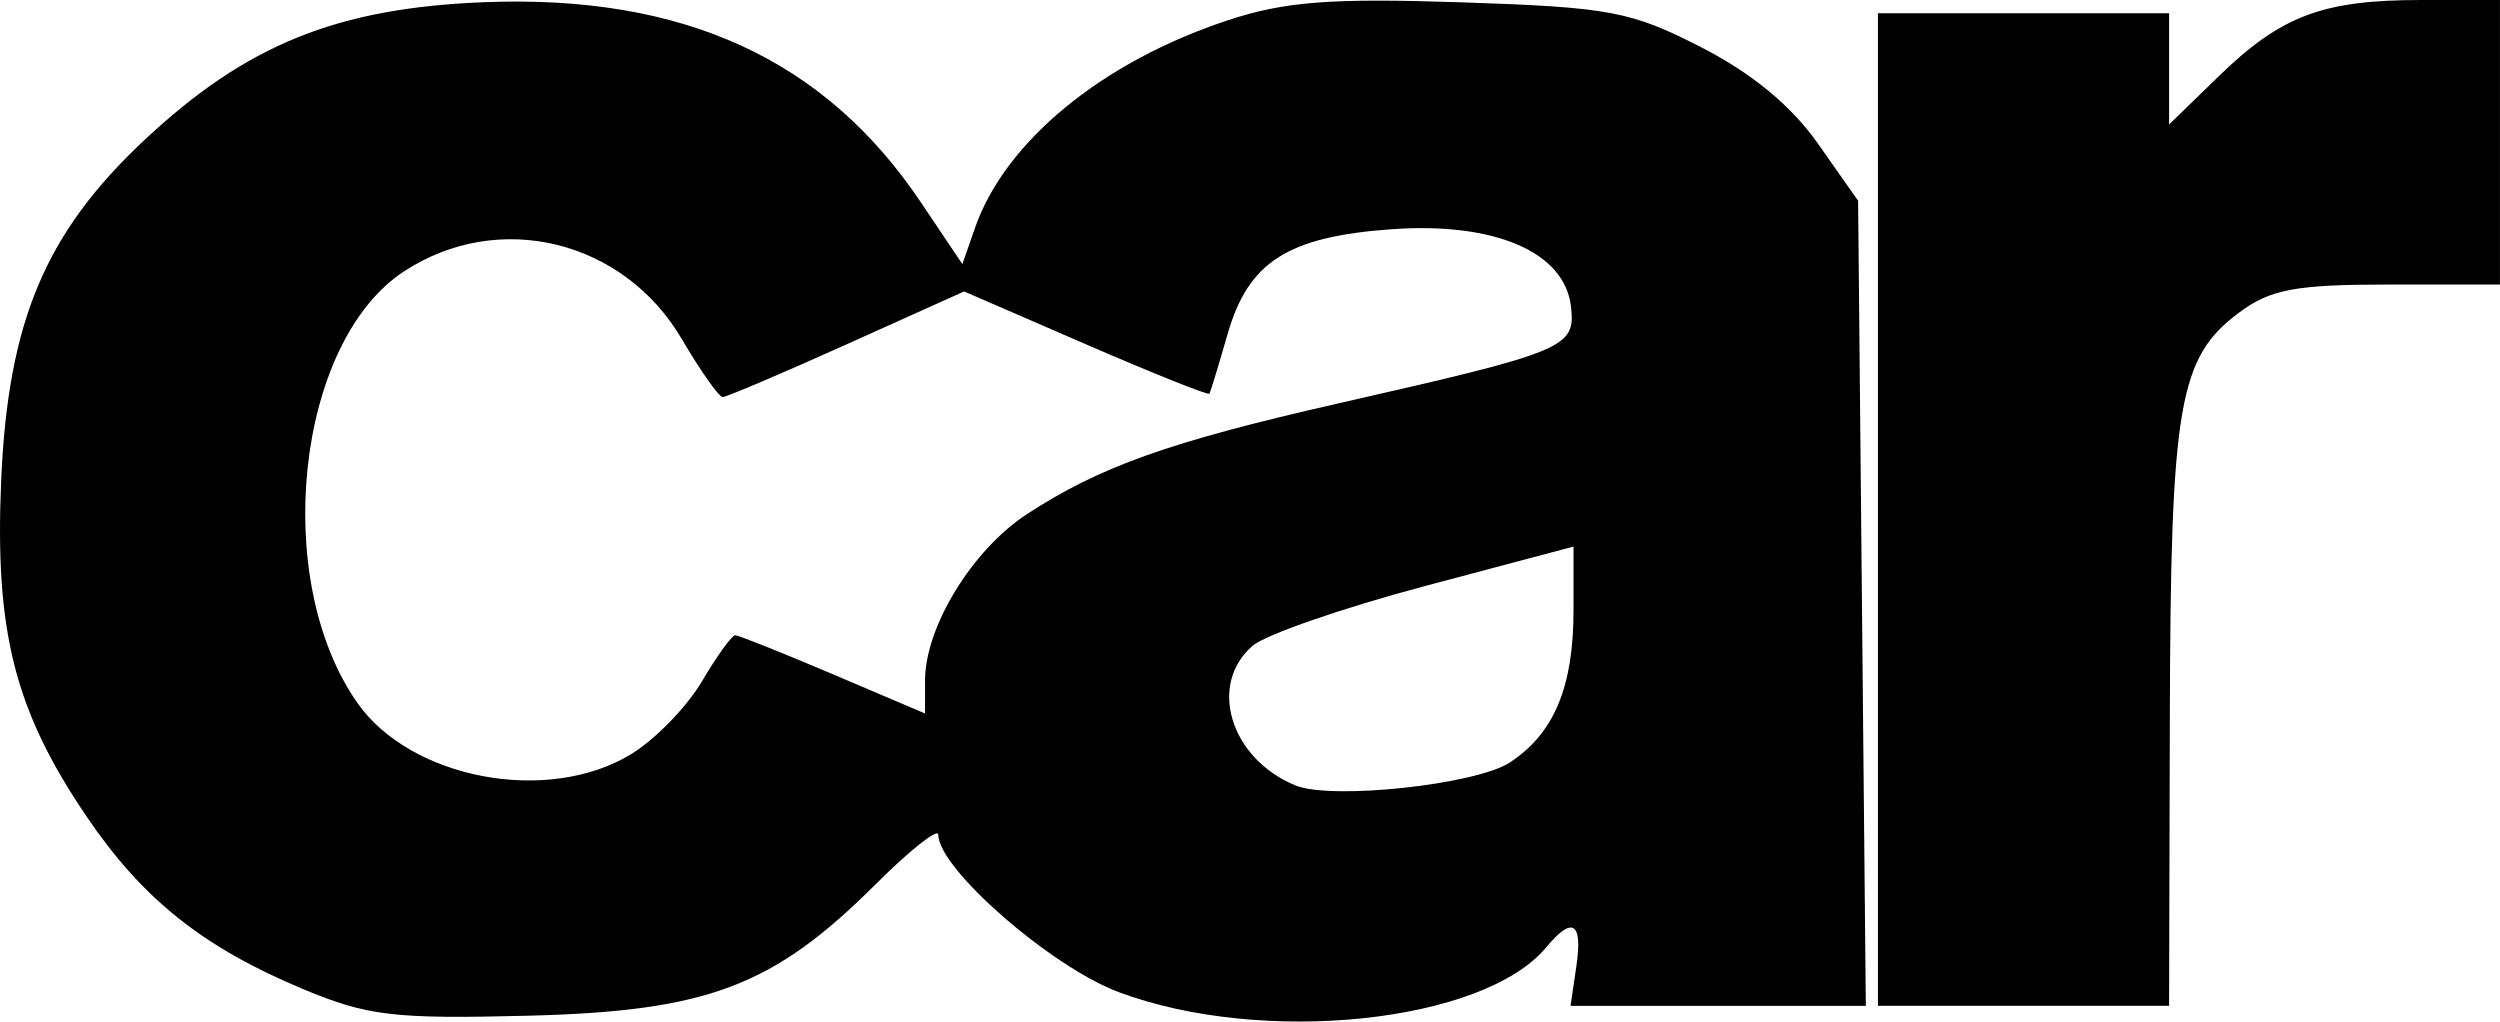 <?xml version="1.0" encoding="UTF-8"?>
<!-- Created with Inkscape (http://www.inkscape.org/) -->
<svg width="188.9" height="77.187" version="1.1" viewBox="0 0 188.9 77.187" xmlns="http://www.w3.org/2000/svg" xmlns:cc="http://creativecommons.org/ns#" xmlns:dc="http://purl.org/dc/elements/1.1/" xmlns:rdf="http://www.w3.org/1999/02/22-rdf-syntax-ns#">
 <path d="m22.817 74.699c-7.503-3.143-12.054-6.779-16.275-13.004-5.439-8.021-6.952-13.99-6.451-25.449 0.524-11.991 3.346-18.672 10.852-25.693 7.681-7.185 14.539-9.957 25.694-10.389 15.006-0.58 25.673 4.309 32.92 15.09l3.16 4.701 0.956-2.741c2.274-6.524 9.597-12.539 19.085-15.676 4.314-1.426 7.761-1.692 17.653-1.363 11.234 0.374 12.793 0.665 18.101 3.38 3.856 1.972 6.829 4.423 8.847 7.292l3.039 4.322 0.583 60.832h-22.31l0.44-3c0.488-3.324-0.293-3.814-2.274-1.427-4.742 5.714-21.42 7.464-32.309 3.39-5.128-1.919-13.631-9.338-13.631-11.893 0-0.536-2.138 1.156-4.75 3.76-7.732 7.706-12.679 9.575-26.25 9.917-10.187 0.257-12.137 0.023-17.08-2.048zm91.265-17.085c3.346-2.192 4.814-5.703 4.814-11.512v-4.804l-11.25 2.991c-6.188 1.645-12.038 3.673-13 4.506-3.4 2.943-1.675 8.545 3.25 10.556 2.723 1.112 13.622-0.058 16.186-1.738zm-66.397-0.627c1.809-1.103 4.216-3.576 5.349-5.496 1.133-1.92 2.265-3.491 2.516-3.491 0.251 0 3.581 1.33 7.401 2.955l6.945 2.955v-2.495c0-4.035 3.567-9.866 7.678-12.552 5.523-3.609 10.766-5.476 23.521-8.376 17.298-3.932 17.969-4.212 17.607-7.334-0.476-4.117-5.762-6.39-13.557-5.832-7.85 0.562-10.821 2.462-12.389 7.924-0.672 2.34-1.29 4.366-1.373 4.502-0.083 0.137-4.288-1.546-9.344-3.739l-9.192-3.987-8.858 3.989c-4.872 2.194-9.094 3.989-9.381 3.989-0.288 0-1.675-1.966-3.084-4.37-4.4-7.508-13.845-9.811-21.003-5.121-8.141 5.334-10.075 23.248-3.519 32.601 4.042 5.767 14.399 7.708 20.682 3.877zm94.211-18.487v-37.5h22v8.406l3.75-3.643c4.718-4.584 7.851-5.763 15.315-5.763h5.935v21.5h-8.427c-6.987 0-8.909 0.358-11.25 2.094-4.604 3.414-5.205 6.914-5.267 30.656l-0.056 21.75h-22z"/>
</svg>
